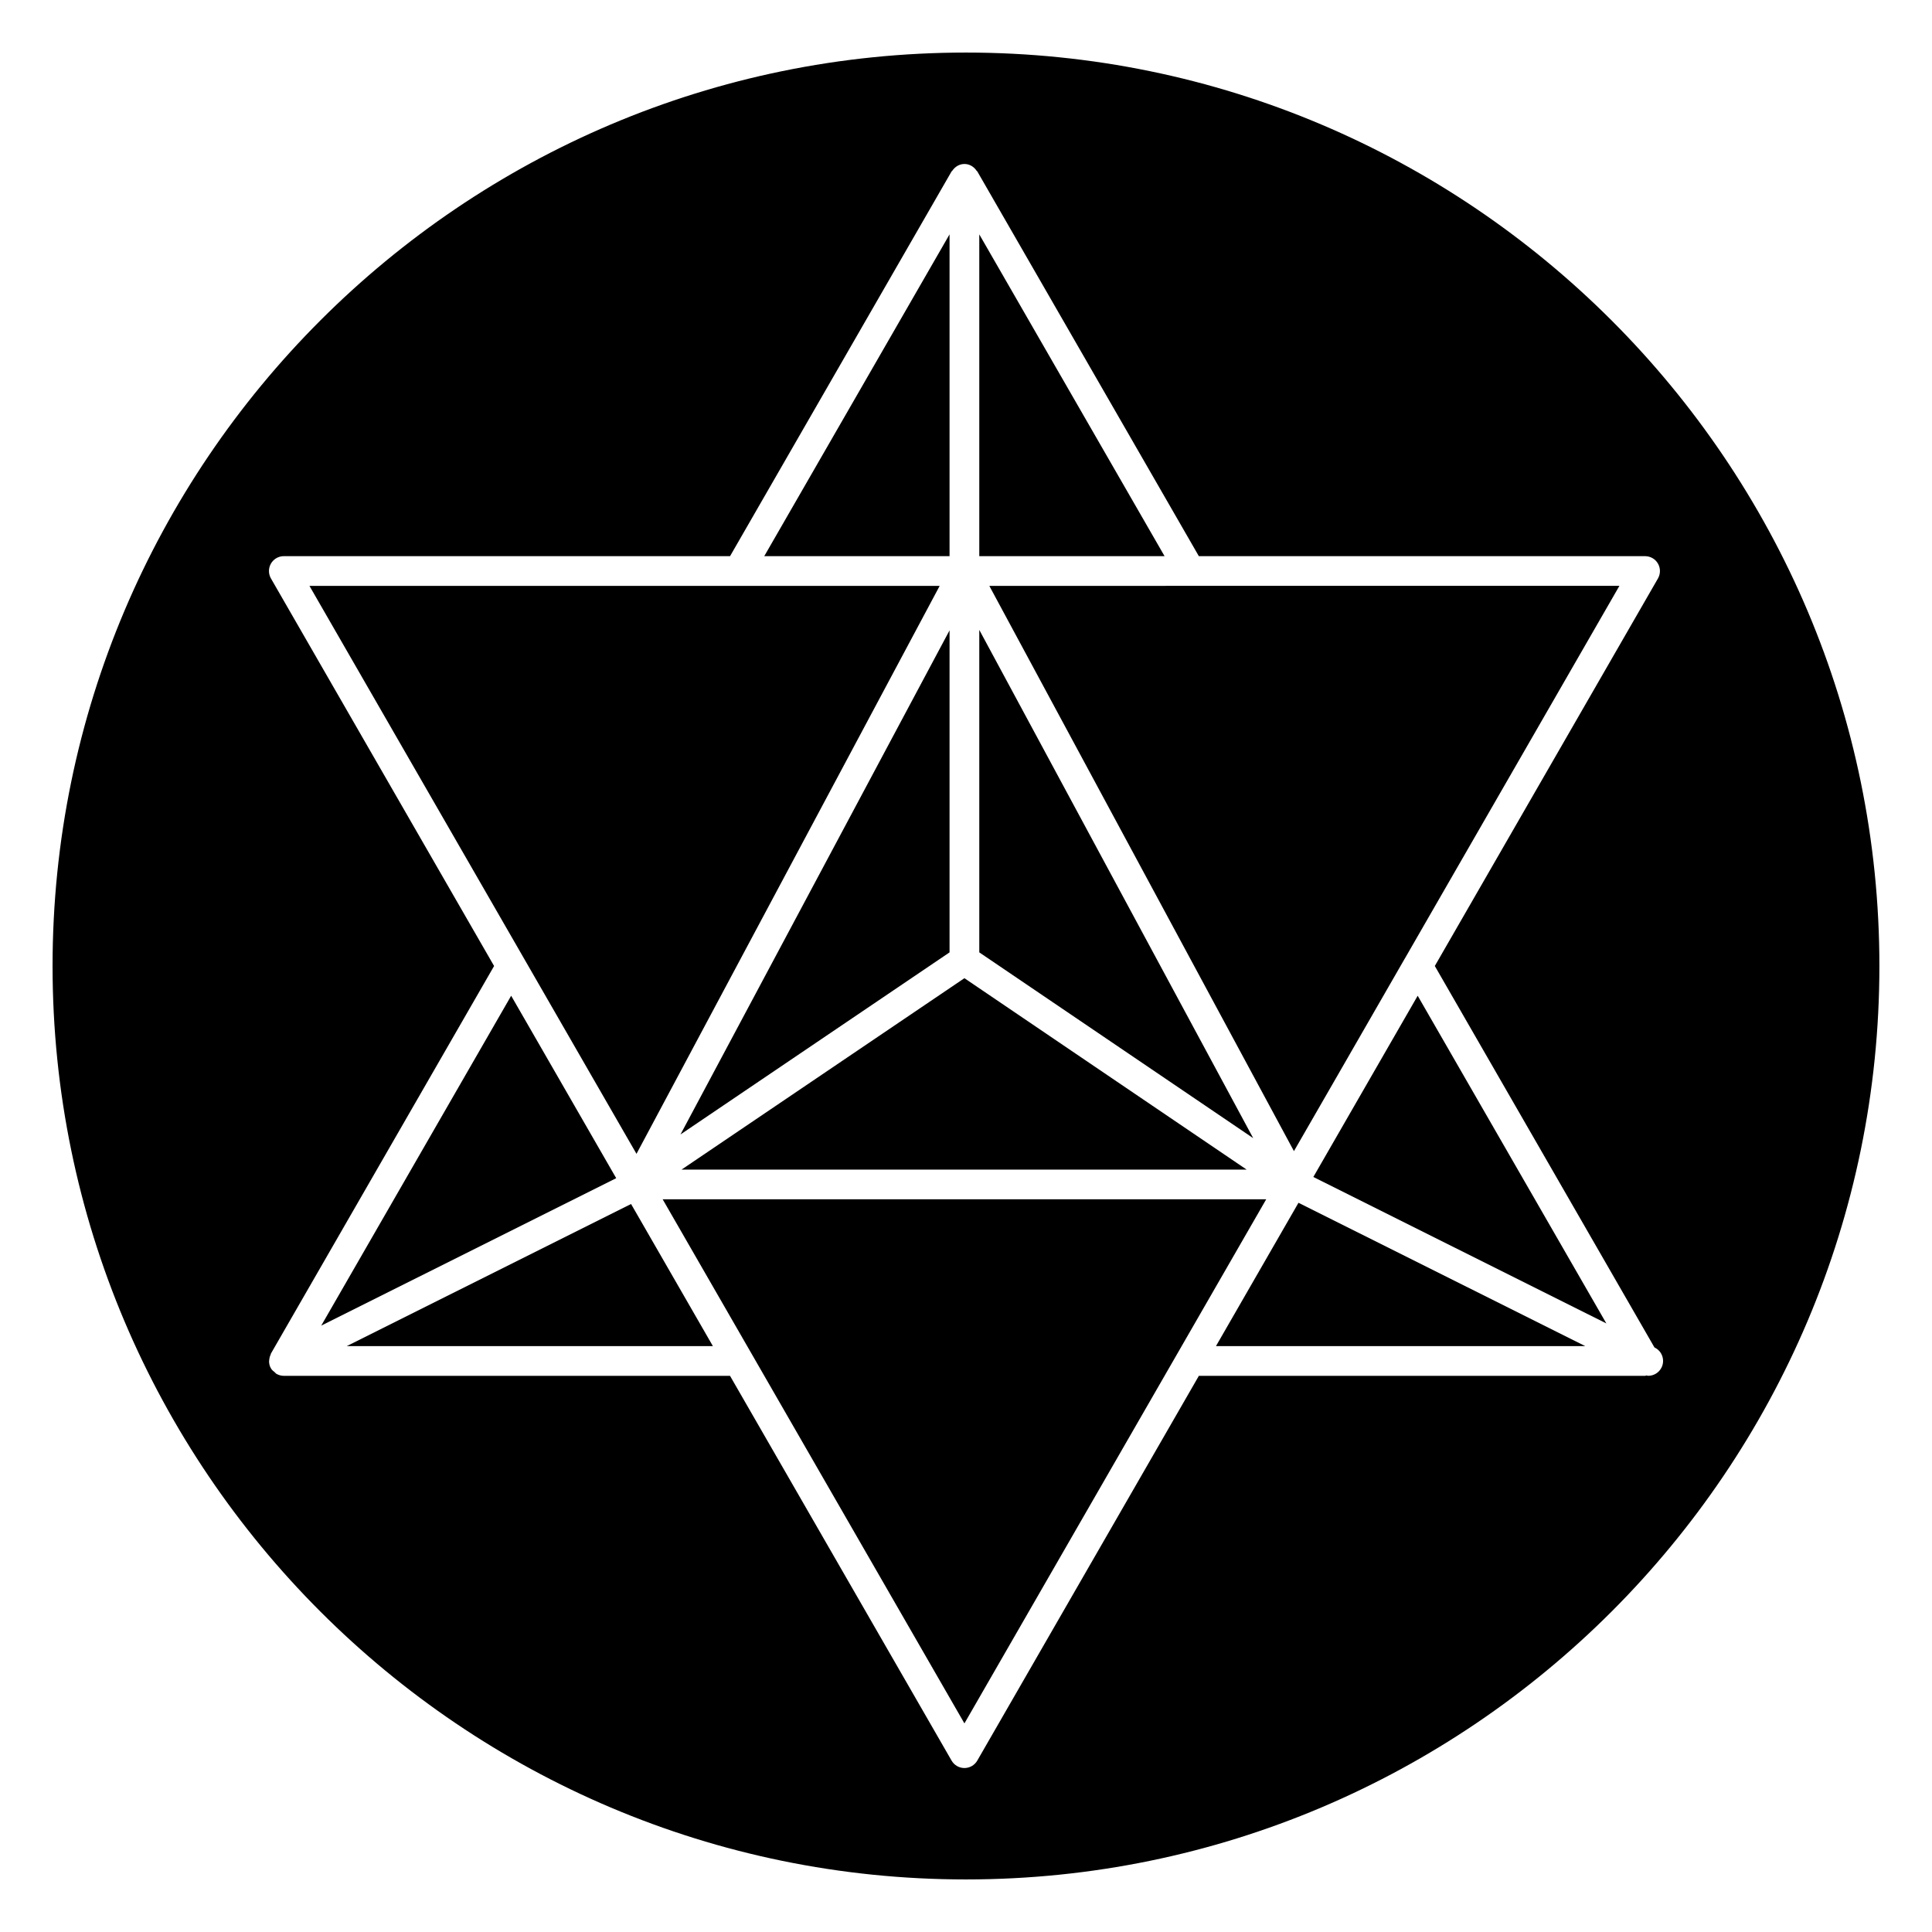 <?xml version="1.0" encoding="UTF-8"?>
<!-- Uploaded to: SVG Repo, www.svgrepo.com, Generator: SVG Repo Mixer Tools -->
<svg fill="#000000" width="800px" height="800px" version="1.1" viewBox="144 144 512 512" xmlns="http://www.w3.org/2000/svg">
 <g>
  <path d="m395.64 206.11-49.105 85.277h49.105z"/>
  <path d="m492.05 455.91 77.648 38.809-49.996-86.836-6.148 10.676z"/>
  <path d="m403.52 291.39h49.105l-49.105-85.277z"/>
  <path d="m406.18 299.26 80.727 149.8 11.305-19.625 18.074-31.41h0.008l56.867-98.77z"/>
  <path d="m403.52 310.93v85.461l72.59 49.23z"/>
  <path d="m399.58 403.23-74.965 50.727h149.76z"/>
  <path d="m395.64 396.39v-85.336l-71.305 133.59z"/>
  <path d="m488.11 462.75-21.867 37.984h97.871z"/>
  <path d="m319.61 461.82 79.973 138.9 79.98-138.9z"/>
  <path d="m400 157.93c-133.48 0-242.07 108.59-242.07 242.07 0 133.48 108.59 242.07 242.07 242.07 133.48-0.004 242.06-108.59 242.06-242.07 0-133.48-108.59-242.07-242.06-242.07zm180.8 350.68c-0.148 0-0.293-0.086-0.441-0.102-0.133 0.016-0.25 0.102-0.387 0.102h-118.26l-58.719 101.96c-0.699 1.219-2 1.977-3.41 1.977s-2.707-0.754-3.41-1.977l-58.711-101.96h-118.25c-0.723 0-1.402-0.203-2.008-0.559-0.148-0.086-0.234-0.262-0.371-0.371-0.387-0.309-0.777-0.598-1.031-1.039-0.023-0.039-0.016-0.086-0.031-0.125s-0.062-0.047-0.078-0.086c-0.27-0.535-0.379-1.094-0.387-1.66 0-0.133 0.039-0.25 0.047-0.387 0.039-0.496 0.164-0.969 0.379-1.418 0.039-0.086 0.023-0.18 0.07-0.262l59.137-102.7-59.137-102.71c-0.699-1.219-0.699-2.715 0-3.938 0.699-1.211 2-1.969 3.41-1.969h118.26l58.707-101.96c0.047-0.086 0.141-0.109 0.195-0.188 0.711-1.047 1.852-1.781 3.215-1.781s2.504 0.73 3.211 1.785c0.055 0.078 0.148 0.102 0.195 0.188l58.711 101.96h118.26c1.41 0 2.707 0.746 3.41 1.969 0.699 1.219 0.699 2.715 0 3.938l-59.137 102.7 58.207 101.09 0.109 0.055c1.945 0.969 2.731 3.336 1.762 5.281-0.684 1.375-2.078 2.18-3.516 2.18z"/>
  <path d="m235.88 500.74h97.047l-21.688-37.668z"/>
  <path d="m307.3 456.23-21.688-37.672-6.148-10.676-50.332 87.418z"/>
  <path d="m282.88 398.03 18.082 31.41 11.715 20.34 80.348-150.52h-167.02z"/>
 </g>
</svg>
